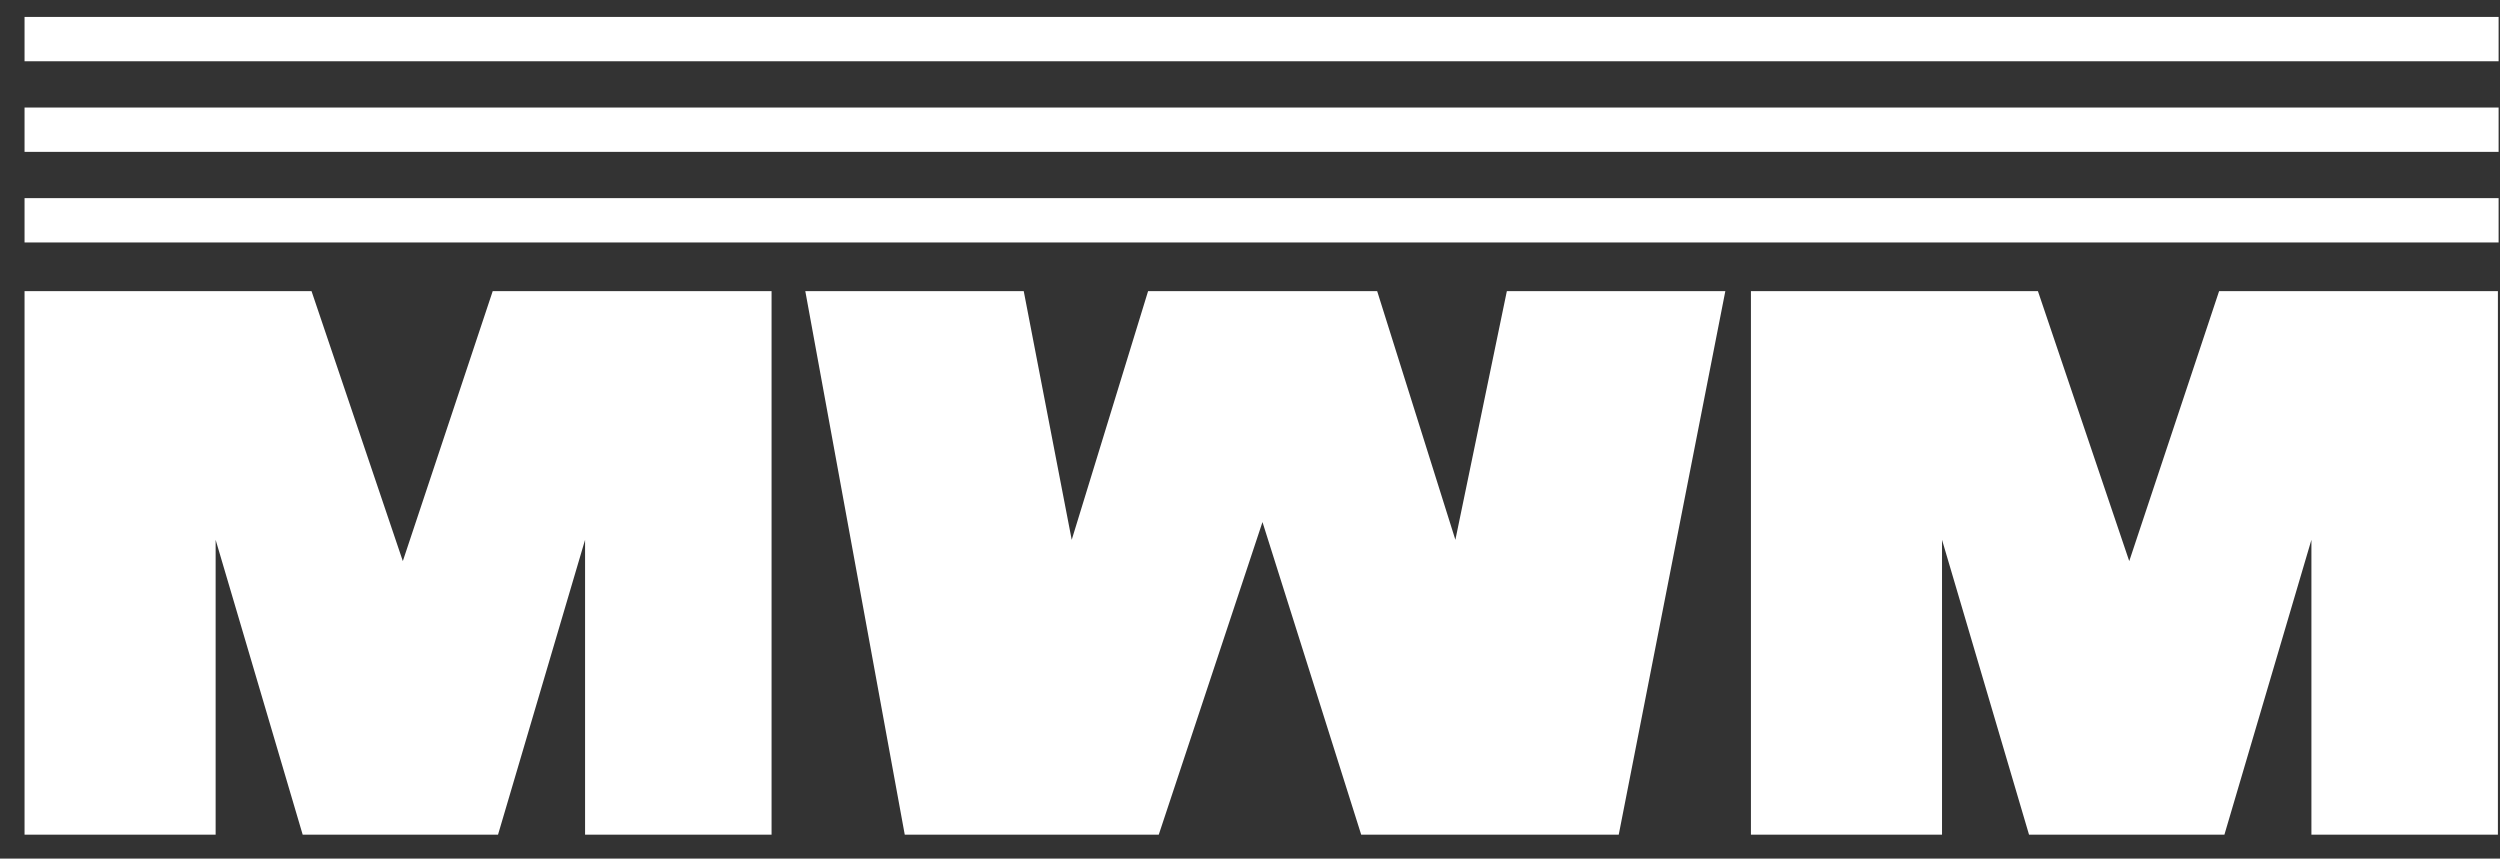 <?xml version="1.0" encoding="UTF-8"?>
<svg xmlns="http://www.w3.org/2000/svg" width="99" height="34" viewBox="0 0 99 34" fill="none">
  <rect x="0" y="0" width="99" height="34" fill="#333333" stroke="none"/>
  <g clip-path="url(#clip0_2_57)">
    <path fill-rule="evenodd" clip-rule="evenodd" d="M98.945 2.427H0.972V0.67H98.945V2.427Z" fill="white"></path>
    <path fill-rule="evenodd" clip-rule="evenodd" d="M98.945 6.015H0.972V4.257H98.945V6.015Z" fill="white"></path>
    <path fill-rule="evenodd" clip-rule="evenodd" d="M98.945 9.602H0.972V7.845H98.945V9.602Z" fill="white"></path>
    <path fill-rule="evenodd" clip-rule="evenodd" d="M0.972 11.53H12.337L15.952 22.22L19.511 11.53H30.554V33.052H23.169V21.377L19.722 33.052H11.986L8.539 21.377V33.052H0.972V11.53Z" fill="white"></path>
    <path fill-rule="evenodd" clip-rule="evenodd" d="M69.337 11.53H80.702L84.318 22.22L87.876 11.53H98.917V33.052H91.532V21.377L88.087 33.052H80.349L76.904 21.377V33.052H69.337V11.53Z" fill="white"></path>
    <path fill-rule="evenodd" clip-rule="evenodd" d="M31.89 11.53H40.54L42.44 21.377L45.464 11.53H54.536L57.633 21.377L59.671 11.53H68.323L64.102 33.052H53.903L49.994 20.673L45.887 33.052H35.828L31.89 11.53Z" fill="white"></path>
  </g>
  <defs>
    <clipPath id="clip0_2_57">
      <rect width="97.973" height="32.382" fill="white" transform="translate(0.972 0.67)"></rect>
    </clipPath>
  </defs>
</svg>
